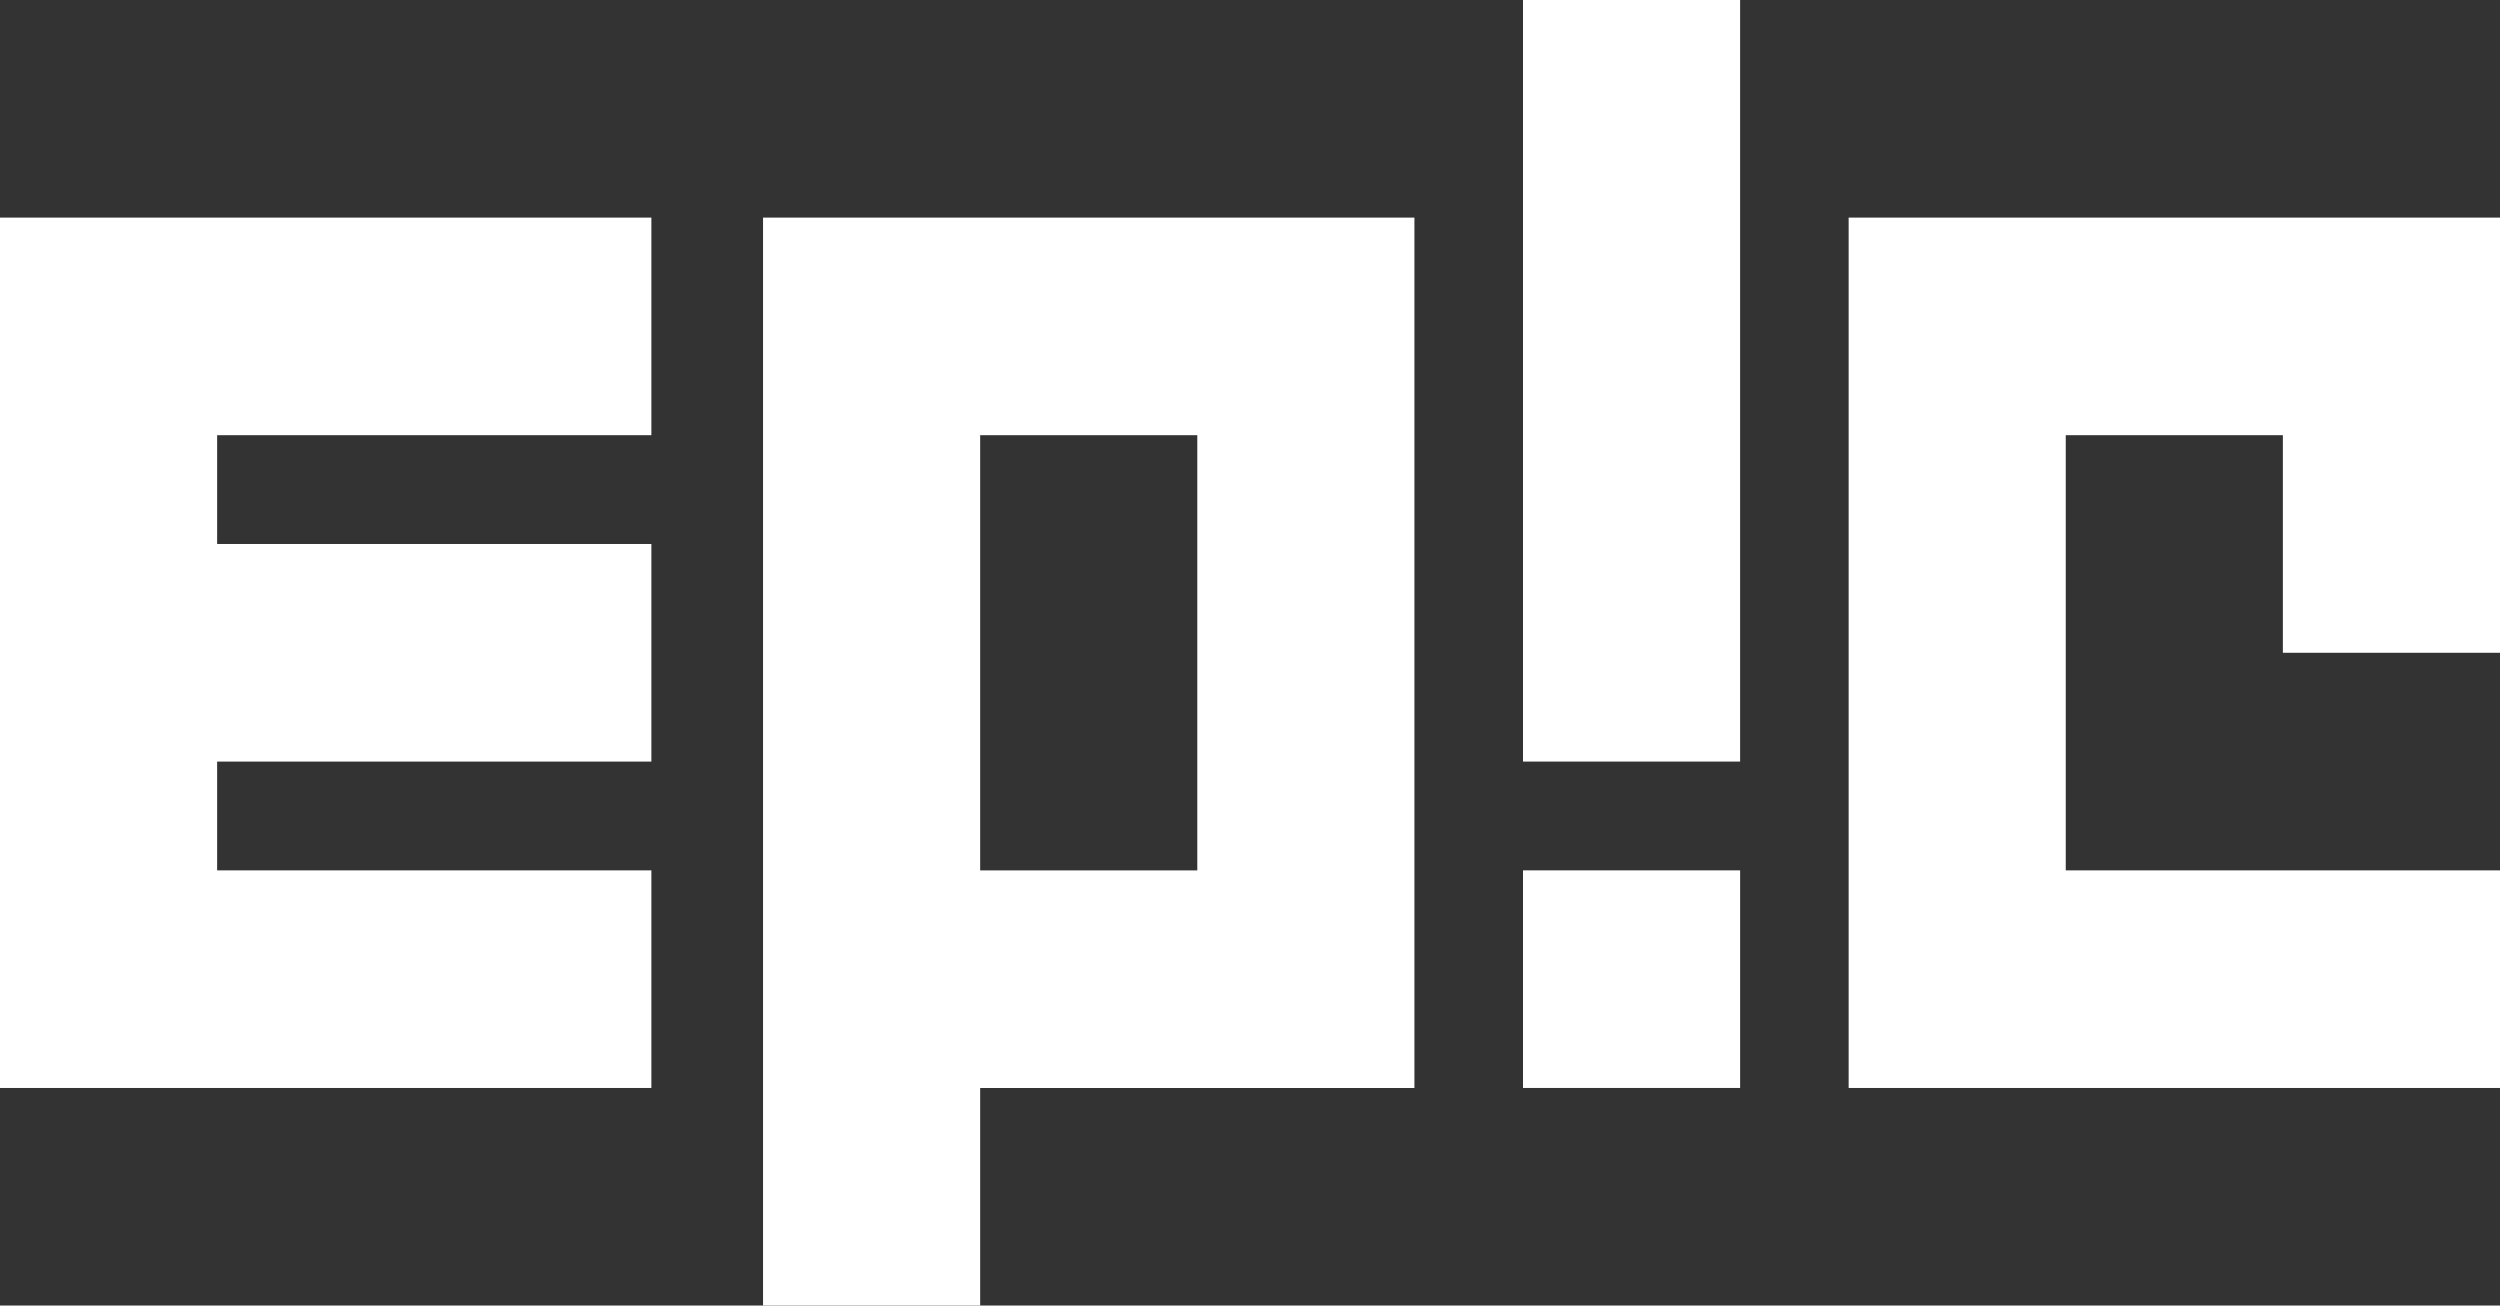 <svg width="180" height="94" viewBox="0 0 180 94" fill="none" xmlns="http://www.w3.org/2000/svg">
<rect x="0" y="0" width="180" height="94" fill="#333333" stroke="none"/>
<path d="M109.656 0H125.288V54.833H109.656V0Z" fill="white"/>
<path d="M125.289 62.666H109.656V78.333H125.289V62.666Z" fill="white"/>
<path d="M133.102 15.667V78.334H180V62.667H148.734V31.334H164.367V47H180V15.667H133.102Z" fill="white"/>
<path fill-rule="evenodd" clip-rule="evenodd" d="M101.838 15.667V78.334H70.572V94H54.939V15.667H101.838ZM70.572 62.667H86.205V31.334H70.572V62.667Z" fill="white"/>
<path d="M0 15.667V78.334H46.899V62.667H15.633V54.834H46.899V39.167H15.633V31.334H46.899V15.667H0Z" fill="white"/>
</svg>

